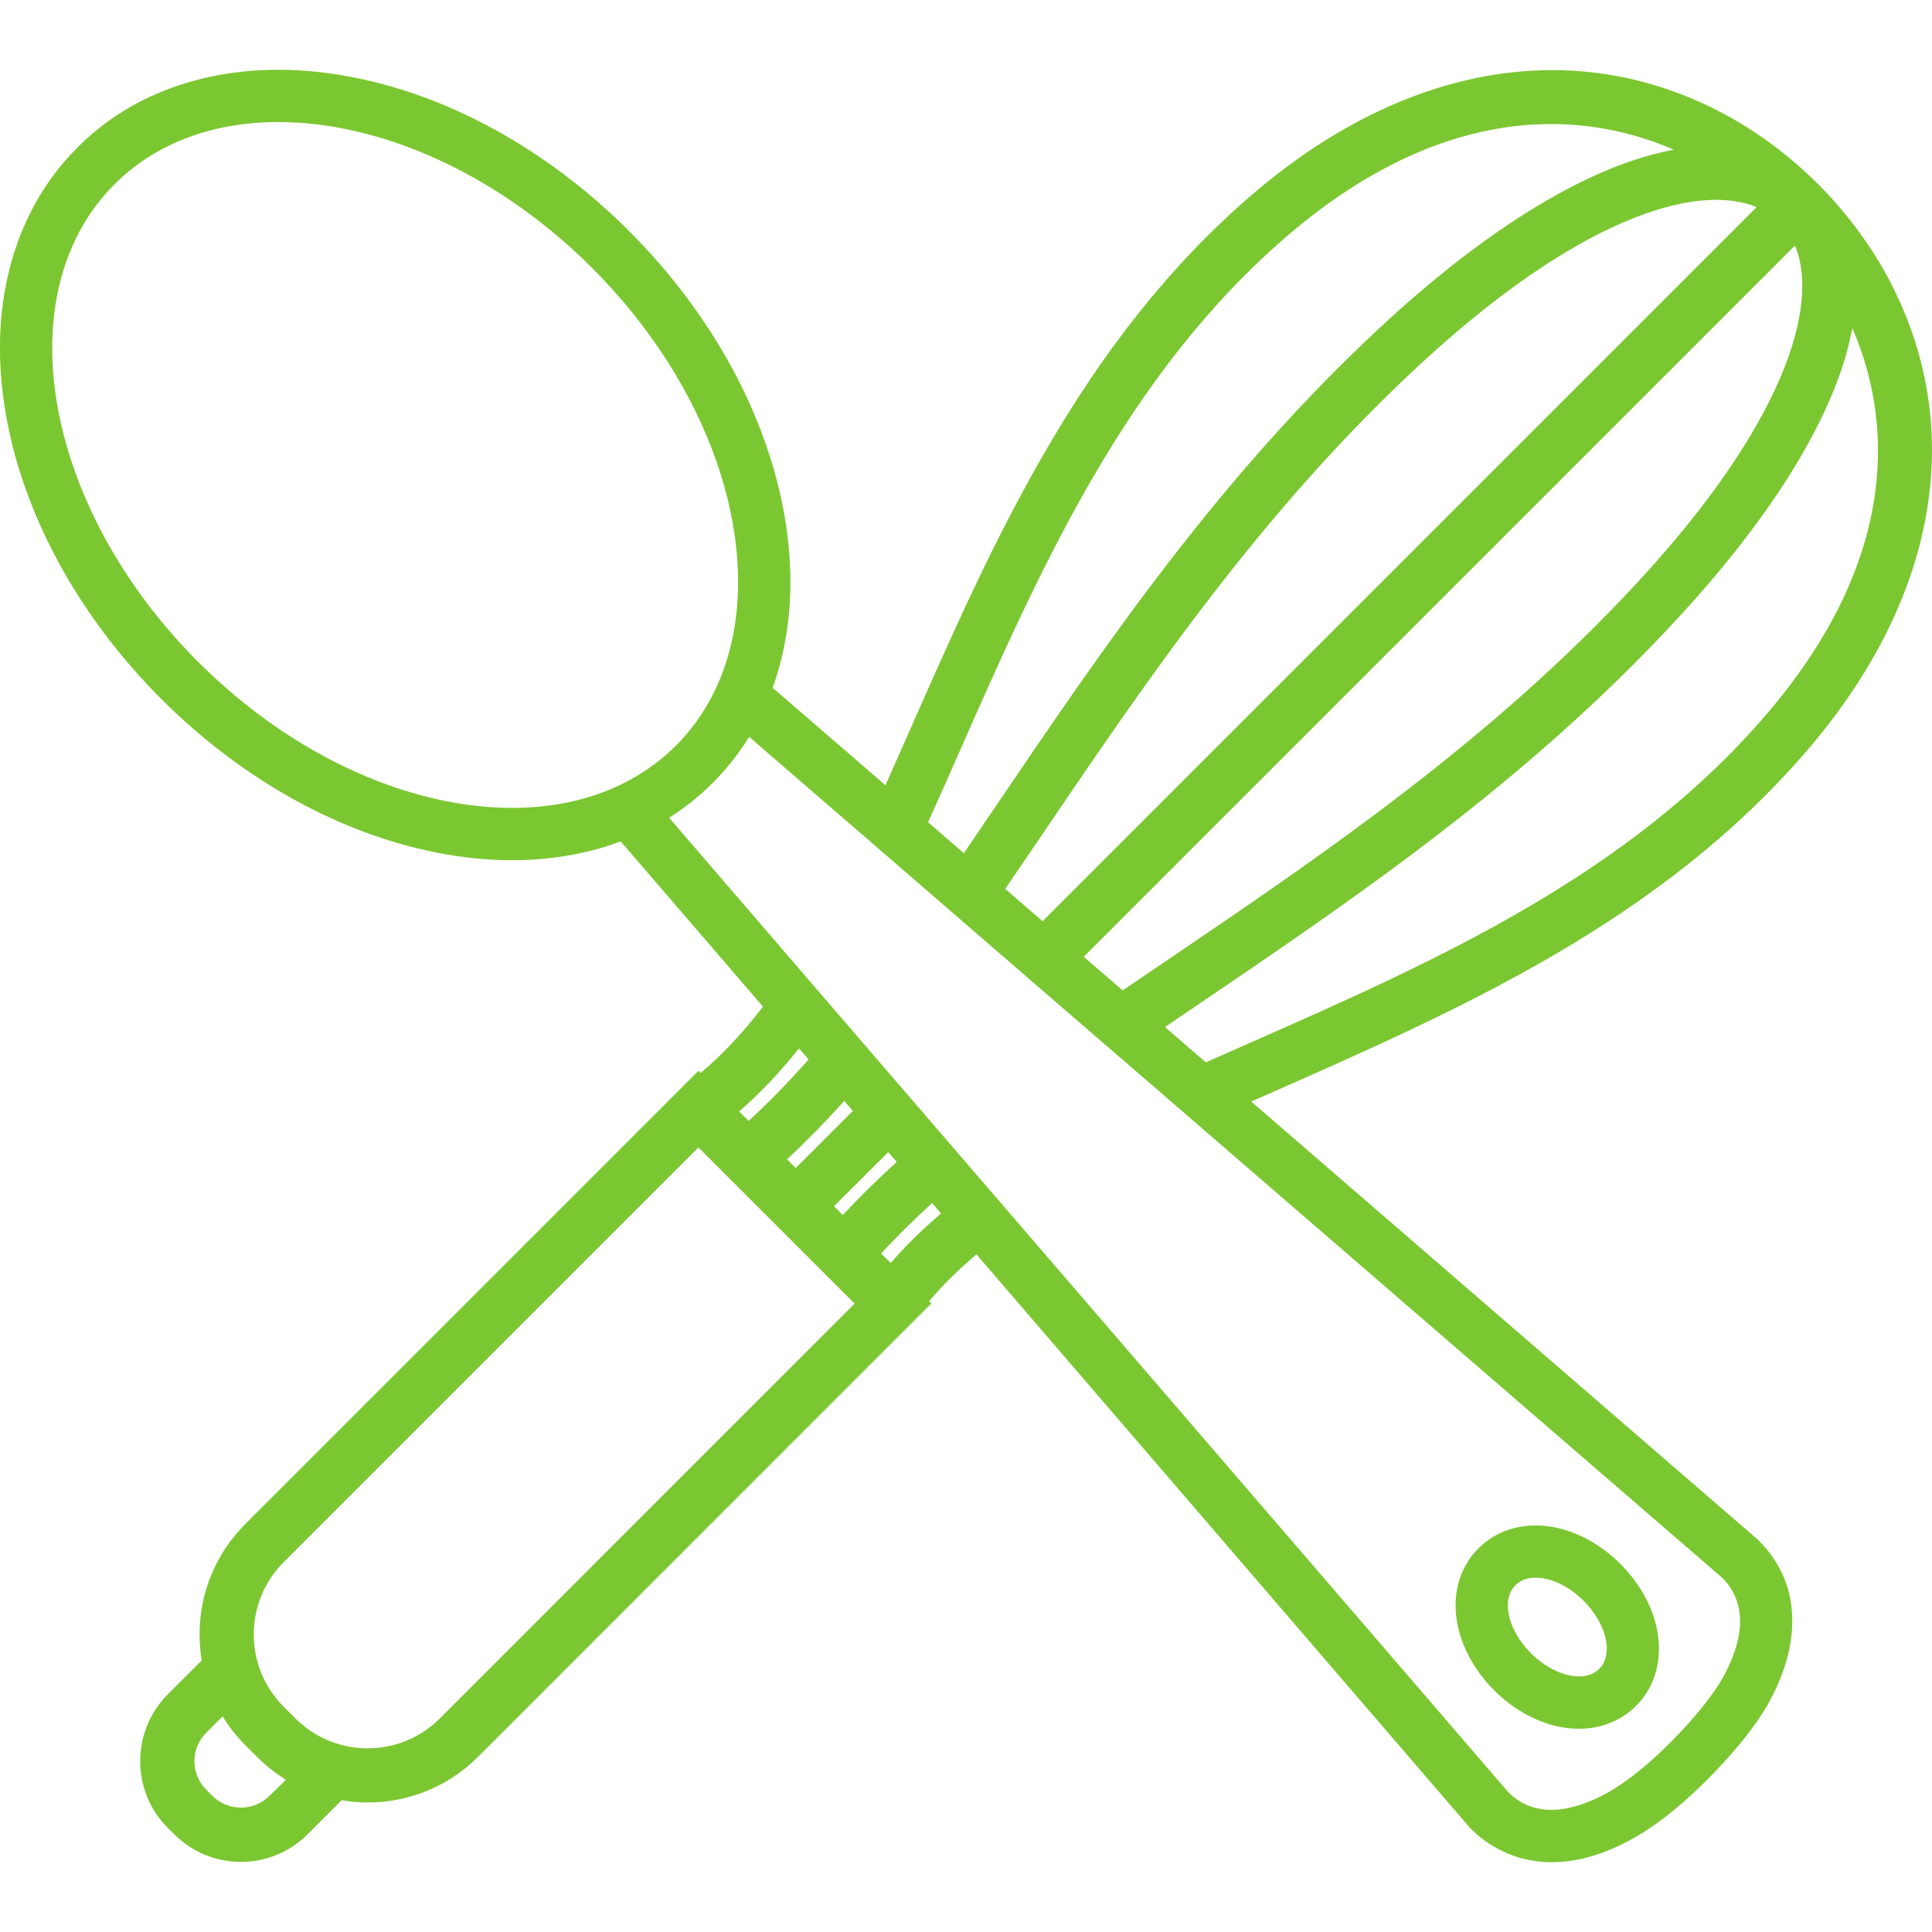 <svg enable-background="new 0 0 50 50" height="50" viewBox="0 0 50 50" width="50" xmlns="http://www.w3.org/2000/svg"><g fill="#7bc731"><path d="m46.777 19.411c2.18-2.538 3.293-5.312 3.219-8.022-.066-2.439-1.112-4.792-2.946-6.625-1.833-1.833-4.185-2.879-6.625-2.946-2.71-.073-5.483 1.039-8.022 3.22-4.428 3.805-6.689 8.943-8.88 13.912-.207.469-.408.924-.607 1.372l-2.92-2.522c.085-.237.16-.48.222-.732.287-1.157.314-2.414.083-3.735-.458-2.606-1.884-5.217-4.019-7.352s-4.747-3.563-7.352-4.019c-1.323-.233-2.58-.205-3.737.082-1.25.31-2.321.905-3.186 1.77s-1.46 1.937-1.77 3.186c-.287 1.157-.315 2.414-.083 3.736.457 2.605 1.884 5.217 4.019 7.352s4.746 3.563 7.352 4.019c1.322.232 2.579.204 3.736-.083.277-.068.544-.152.803-.249l3.682 4.277c-.525.683-1.062 1.253-1.613 1.718l-.057-.057-11.725 11.725c-.765.767-1.186 1.781-1.186 2.862 0 .228.02.452.056.671l-.875.875c-.463.463-.717 1.078-.717 1.732s.254 1.27.717 1.732l.157.154c.463.465 1.078.721 1.732.721.655 0 1.27-.256 1.733-.721l.874-.874c.22.037.444.058.672.058 1.082 0 2.098-.42 2.863-1.188l11.725-11.727-.057-.057c.347-.414.756-.814 1.225-1.214l12.734 14.798.033.039.035.036c.504.502 1.923 1.53 4.234.22.727-.41 1.426-1.044 1.883-1.503.68-.679 1.248-1.387 1.562-1.942.917-1.629.835-3.172-.224-4.229l-.034-.035-.036-.031-13.075-11.307c.159-.07.32-.141.483-.213 4.968-2.191 10.108-4.457 13.912-8.884m-4.423-4.313c-3.801 4.096-8.117 7.021-12.291 9.849-.332.226-.67.455-1.008.685l-1.008-.871 18.407-18.407c.657 1.576-.323 4.67-4.1 8.744m3.107-9.737-18.479 18.479-.967-.835c.284-.419.57-.84.853-1.253 2.827-4.174 5.753-8.489 9.849-12.29 4.074-3.779 7.167-4.758 8.744-4.101m-20.657 14.155c2.127-4.826 4.328-9.816 8.514-13.414 3.746-3.218 7.283-3.407 10-2.228-.285.054-.577.126-.877.219-1.979.619-4.284 2.12-6.68 4.34-4.215 3.909-7.186 8.292-10.058 12.531-.258.381-.509.751-.758 1.117l-.927-.802c.267-.587.529-1.181.786-1.763m-9.694 1.149c-2.952.824-6.912-.465-9.98-3.534-4.012-4.012-4.983-9.547-2.167-12.361 2.815-2.816 8.35-1.846 12.362 2.166 3.041 3.041 4.334 6.957 3.555 9.9-.124.47-.301.915-.532 1.327-.231.413-.516.794-.857 1.135-.323.323-.682.595-1.069.819-.407.236-.847.418-1.312.548m5.568 6.467.248.288c-.531.598-1.047 1.126-1.55 1.59l-.248-.246c.532-.459 1.047-1.003 1.55-1.632m1.393 1.619-1.478 1.478-.225-.226c.483-.448.977-.951 1.481-1.511zm-15.094 17.724c-.408.408-1.073.408-1.481 0l-.157-.156c-.197-.196-.307-.461-.307-.738 0-.28.109-.542.307-.74l.422-.422c.165.27.361.521.59.747l.301.301c.228.229.479.427.747.593zm4.409-2.004c-.5.5-1.164.775-1.871.775s-1.371-.275-1.871-.775l-.301-.301c-.5-.5-.775-1.164-.775-1.871s.276-1.371.775-1.871l10.733-10.732 4.042 4.041zm10.425-13.026-.226-.228 1.404-1.401.218.254c-.513.468-.979.927-1.396 1.375m1.24 1.243-.247-.248c.392-.426.832-.858 1.318-1.306l.233.271c-.491.418-.926.844-1.304 1.283m21.521 8.146c.721.721.5 1.723 0 2.611-.25.439-.758 1.068-1.338 1.647-.519.519-1.092.998-1.594 1.283-.89.502-1.894.724-2.611 0l-12.685-14.73-.918-1.065-.285-.331-.916-1.063-.278-.324-.918-1.064-.288-.334-.929-1.08-.314-.363-.95-1.104-3.231-3.754c.408-.258.786-.559 1.13-.903.361-.361.675-.759.941-1.191l2.943 2.544 1.102.953.746.645 1.067.924.777.672 1.063.92.813.701 1.098.948.852.735 1.168 1.011zm-12.274-13.823c-.36.159-.726.32-1.091.482l-1.057-.912c.229-.156.461-.313.697-.474 4.237-2.875 8.625-5.842 12.53-10.059 2.222-2.394 3.724-4.703 4.343-6.678.094-.3.162-.592.219-.876 1.179 2.716.99 6.254-2.229 9.999-3.595 4.19-8.585 6.39-13.412 8.518"/><path d="m38.667 43.745c.467.466 1.041.796 1.619.929.791.18 1.54-.011 2.055-.525.517-.516.706-1.265.526-2.056-.133-.577-.463-1.151-.93-1.618-.467-.468-1.041-.797-1.619-.93-.791-.181-1.539.01-2.055.525-.518.515-.707 1.264-.525 2.056.132.576.463 1.151.929 1.619m.552-2.72c.377-.375 1.165-.195 1.762.4.602.602.781 1.391.406 1.766-.377.375-1.166.191-1.765-.404-.599-.598-.778-1.387-.403-1.762"/></g></svg>
